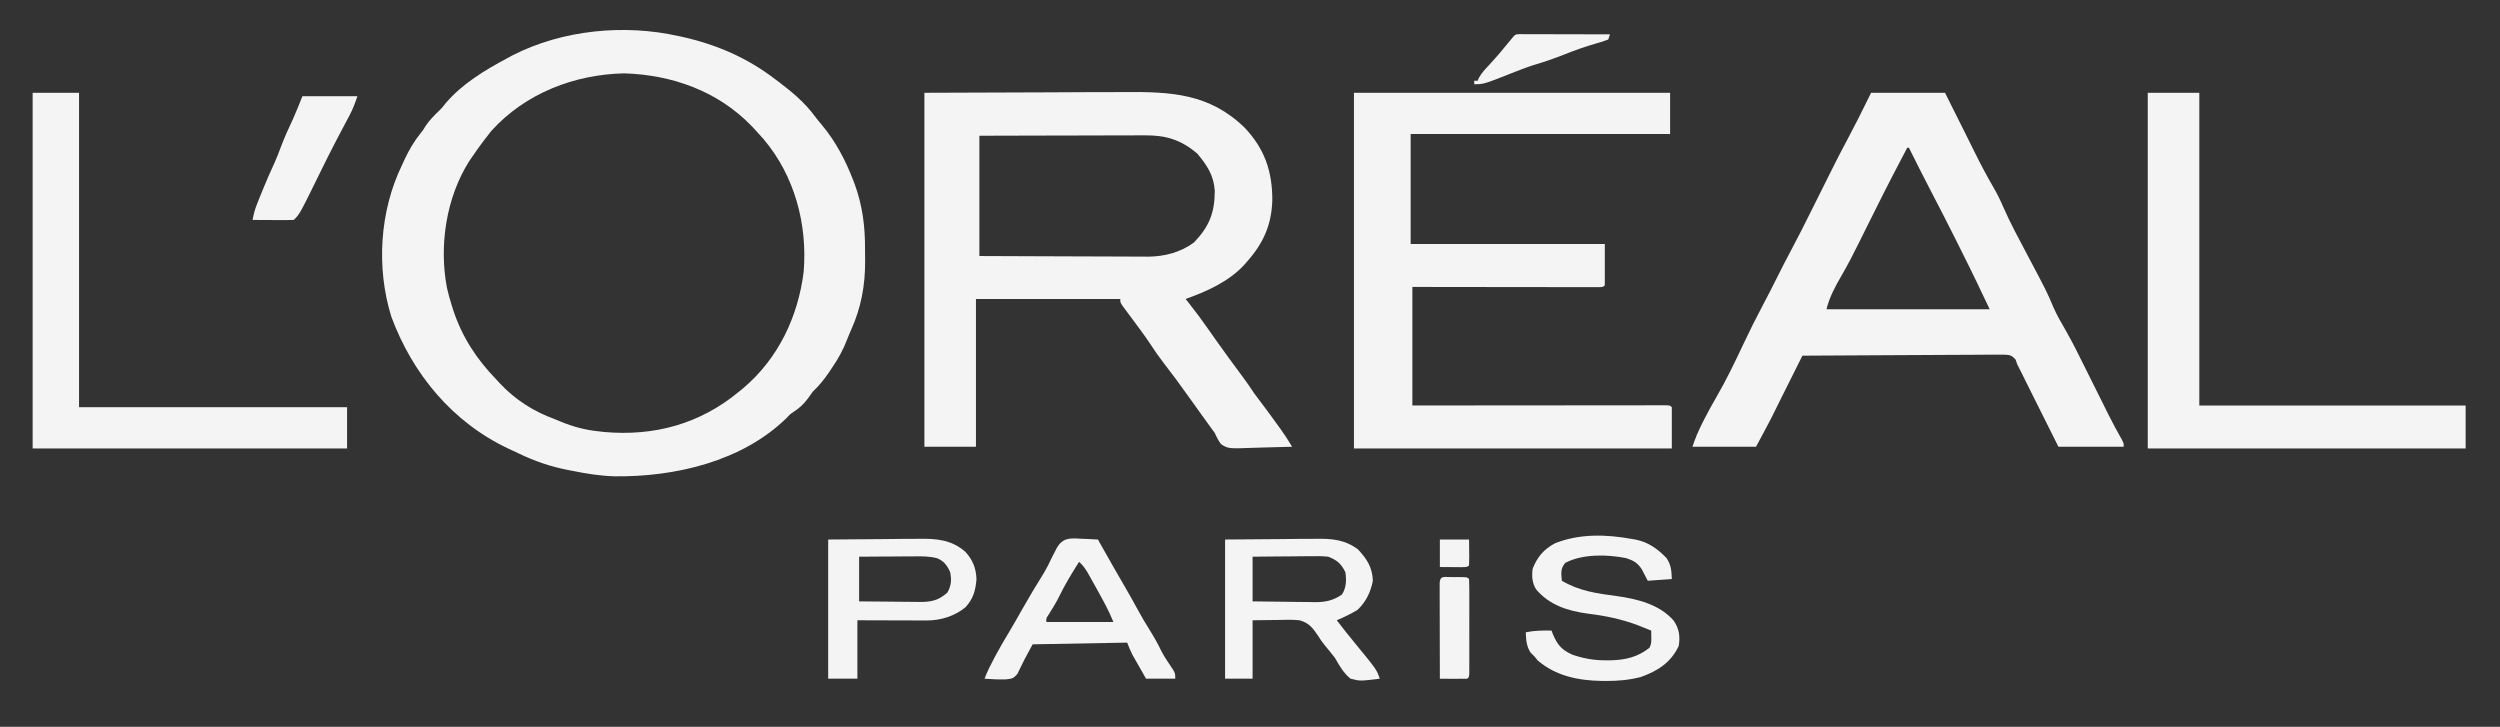 <?xml version="1.0" encoding="UTF-8"?>
<svg version="1.1" xmlns="http://www.w3.org/2000/svg" width="1455" height="423">
<rect width="100%" height="100%" fill="#333333" stroke="none"/>
<path d="M0 0 C0.86 0.188 1.72 0.376 2.606 0.57 C22.184 4.998 40.044 12.758 56 25 C56.815 25.606 57.629 26.212 58.469 26.836 C66.268 32.738 73.475 38.817 79.297 46.727 C80.593 48.456 81.966 50.128 83.371 51.77 C91.275 61.21 97.115 72.302 101.5 83.75 C101.97 84.97 101.97 84.97 102.45 86.215 C106.98 98.672 108.518 110.777 108.446 123.93 C108.438 126.3 108.466 128.668 108.498 131.037 C108.562 145.1 106.17 158.103 100.344 170.996 C99.57 172.725 98.825 174.469 98.162 176.243 C95.813 182.498 92.837 187.813 89.062 193.312 C88.55 194.084 88.038 194.856 87.51 195.65 C84.655 199.877 81.695 203.456 78 207 C77.012 208.311 76.05 209.643 75.125 211 C72.646 214.397 70.134 216.576 66.637 218.867 C64.789 220.068 64.789 220.068 62.75 222.312 C36.874 247.6 -2.143 256.602 -37.223 256.219 C-45.64 255.995 -53.762 254.663 -62 253 C-62.731 252.861 -63.461 252.722 -64.214 252.578 C-74.434 250.604 -83.633 247.468 -93.007 242.958 C-95.018 241.991 -97.041 241.056 -99.066 240.121 C-131.587 224.815 -154.833 196.82 -167.25 163.312 C-176.119 134.719 -174.03 101.863 -161 75 C-160.481 73.869 -159.961 72.739 -159.426 71.574 C-156.872 66.193 -154.079 61.387 -150.363 56.73 C-148.823 54.836 -148.823 54.836 -147.062 51.938 C-144.872 48.818 -142.451 46.358 -139.719 43.719 C-137.8 41.859 -137.8 41.859 -135.562 39 C-125.954 27.751 -112.923 19.898 -100 13 C-98.36 12.103 -98.36 12.103 -96.688 11.188 C-67.539 -3.651 -31.746 -7.086 0 0 Z M-108.938 55.062 C-109.981 56.357 -111.001 57.671 -112 59 C-112.641 59.829 -113.281 60.658 -113.941 61.512 C-116.035 64.296 -118.033 67.125 -120 70 C-120.599 70.869 -121.199 71.738 -121.816 72.633 C-135.326 93.849 -139.526 121.803 -134.922 146.331 C-134.115 149.945 -133.124 153.473 -132 157 C-131.764 157.747 -131.528 158.494 -131.285 159.263 C-126.073 175.167 -117.642 188.017 -106 200 C-105.085 201.007 -105.085 201.007 -104.152 202.035 C-95.116 211.686 -84.381 218.513 -72 223 C-70.409 223.661 -70.409 223.661 -68.785 224.336 C-61.556 227.31 -54.768 229.162 -47 230 C-45.845 230.134 -44.69 230.268 -43.5 230.406 C-14.37 233.033 12.387 225.763 35 207 C35.849 206.314 36.699 205.628 37.574 204.922 C57.95 187.649 69.48 163.373 72.754 137.082 C74.964 109.407 67.466 81.311 49.375 59.938 C47.609 57.919 45.841 55.946 44 54 C43.199 53.15 43.199 53.15 42.381 52.283 C22.706 31.986 -3.812 22.562 -31.688 21.688 C-60.732 22.321 -89.159 33.275 -108.938 55.062 Z " fill="#F4F4F4" transform="translate(395,21)"/>
<path d="M0 0 C35.331 -0.124 35.331 -0.124 71.375 -0.25 C82.484 -0.305 82.484 -0.305 93.818 -0.36 C102.941 -0.378 102.941 -0.378 107.227 -0.382 C110.187 -0.385 113.147 -0.4 116.107 -0.422 C143.434 -0.616 165.772 0.273 186.414 20.348 C198.055 32.631 202.583 45.988 202.486 62.713 C202.01 76.774 197.358 87.445 188 98 C187.337 98.761 186.675 99.521 185.992 100.305 C177.033 109.917 164.241 115.693 152 120 C152.804 120.99 152.804 120.99 153.625 122 C157.595 127.015 161.41 132.123 165.062 137.375 C168.51 142.33 172.03 147.231 175.562 152.125 C176.105 152.877 176.647 153.629 177.205 154.404 C179.821 158.022 182.459 161.619 185.152 165.18 C187.562 168.375 189.79 171.662 192 175 C193.361 176.843 194.737 178.677 196.125 180.5 C199.599 185.107 203.015 189.747 206.375 194.438 C207 195.306 207 195.306 207.637 196.191 C209.914 199.382 212.003 202.628 214 206 C208.556 206.198 203.114 206.343 197.667 206.439 C195.816 206.48 193.965 206.534 192.115 206.604 C176.815 207.163 176.815 207.163 172.639 204.487 C171.068 202.401 170.062 200.381 169 198 C168.005 196.569 166.977 195.16 165.922 193.773 C164.864 192.308 163.807 190.842 162.75 189.375 C162.185 188.592 161.62 187.81 161.038 187.003 C158.441 183.403 155.851 179.798 153.285 176.176 C148.808 169.858 144.229 163.657 139.472 157.546 C136.632 153.877 134.011 150.123 131.484 146.234 C127.776 140.652 123.713 135.3 119.711 129.926 C118.981 128.94 118.252 127.954 117.5 126.938 C116.495 125.59 116.495 125.59 115.469 124.215 C114 122 114 122 114 120 C86.28 120 58.56 120 30 120 C30 148.38 30 176.76 30 206 C20.1 206 10.2 206 0 206 C0 138.02 0 70.04 0 0 Z M32 25 C32 48.1 32 71.2 32 95 C50.596 95.087 50.596 95.087 69.191 95.146 C76.78 95.164 84.369 95.186 91.958 95.226 C98.078 95.259 104.199 95.277 110.32 95.285 C112.651 95.29 114.981 95.301 117.312 95.317 C120.586 95.339 123.86 95.342 127.134 95.341 C128.09 95.351 129.045 95.362 130.029 95.373 C139.642 95.329 149.236 92.893 157 87 C165.841 77.757 168.972 69.736 169 57 C168.426 48 164.415 42.079 158.75 35.312 C149.234 27.31 140.573 24.683 128.383 24.773 C127.338 24.773 126.294 24.772 125.217 24.772 C121.782 24.773 118.346 24.789 114.91 24.805 C112.521 24.808 110.132 24.811 107.743 24.813 C101.468 24.821 95.193 24.841 88.918 24.863 C81.382 24.887 73.847 24.896 66.311 24.908 C54.874 24.927 43.437 24.965 32 25 Z " fill="#F4F4F4" transform="translate(538,54)"/>
<path d="M0 0 C14.19 0 28.38 0 43 0 C46.646 7.292 50.292 14.583 53.938 21.875 C54.267 22.532 54.596 23.19 54.936 23.867 C56.637 27.265 58.33 30.666 60.004 34.078 C63.543 41.266 67.249 48.285 71.281 55.208 C73.413 58.893 75.243 62.584 76.898 66.5 C81.107 76.052 86.122 85.278 91 94.5 C102.314 115.889 102.314 115.889 105.938 124.5 C108.058 129.423 110.785 133.997 113.439 138.645 C117.222 145.307 120.643 152.123 124.016 159 C125.66 162.342 127.331 165.67 129 169 C131.03 173.055 133.057 177.112 135.07 181.176 C135.755 182.555 136.44 183.934 137.125 185.312 C137.454 185.975 137.784 186.638 138.123 187.321 C140.603 192.279 143.231 197.14 145.969 201.961 C147 204 147 204 147 206 C134.46 206 121.92 206 109 206 C105 198 101 190 97 182 C96.346 180.694 95.693 179.388 95.02 178.043 C93.616 175.236 92.218 172.425 90.824 169.613 C90.467 168.893 90.109 168.173 89.74 167.432 C89.059 166.06 88.379 164.688 87.701 163.314 C86.816 161.535 85.909 159.767 85 158 C84.707 157.116 84.413 156.232 84.111 155.321 C81.528 152.481 80.74 152.605 77.008 152.399 C74.825 152.384 72.642 152.398 70.46 152.432 C69.27 152.432 68.079 152.431 66.853 152.43 C63.588 152.433 60.325 152.458 57.06 152.493 C53.649 152.524 50.238 152.527 46.827 152.533 C40.367 152.549 33.907 152.59 27.447 152.64 C20.093 152.696 12.739 152.723 5.385 152.748 C-9.744 152.801 -24.872 152.889 -40 153 C-40.548 154.096 -41.096 155.191 -41.66 156.32 C-46 165 -46 165 -47.043 167.086 C-47.852 168.703 -48.66 170.32 -49.468 171.937 C-50.222 173.444 -50.976 174.951 -51.73 176.457 C-52.695 178.39 -53.655 180.325 -54.613 182.262 C-55.195 183.433 -55.776 184.605 -56.375 185.812 C-56.898 186.871 -57.422 187.929 -57.961 189.02 C-60.884 194.726 -63.96 200.354 -67 206 C-79.21 206 -91.42 206 -104 206 C-102.412 201.236 -100.629 196.946 -98.375 192.5 C-98.023 191.8 -97.671 191.1 -97.309 190.379 C-95.001 185.837 -92.557 181.406 -90 177 C-84.372 167.291 -79.505 157.232 -74.744 147.074 C-70.916 138.908 -66.903 130.88 -62.663 122.919 C-60.012 117.94 -57.438 112.932 -54.938 107.875 C-52.212 102.368 -49.392 96.921 -46.5 91.5 C-42.531 84.057 -38.727 76.542 -34.984 68.984 C-33 64.984 -30.998 60.994 -29 57.002 C-27.327 53.659 -25.659 50.314 -24 46.965 C-20.447 39.804 -16.805 32.706 -13.013 25.668 C-9.18 18.527 -5.594 11.264 -2 4 C-1.34 2.68 -0.68 1.36 0 0 Z M21 32 C14.882 43.611 8.82 55.237 3 67 C1.354 70.3 -0.298 73.598 -1.95 76.895 C-3.647 80.284 -5.335 83.676 -7.004 87.078 C-10.238 93.647 -13.565 100.108 -17.25 106.438 C-20.93 112.778 -24.217 118.869 -26 126 C5.35 126 36.7 126 69 126 C63.742 114.9 58.487 103.852 52.953 92.895 C51.744 90.49 50.552 88.078 49.357 85.666 C44.54 75.959 39.541 66.345 34.543 56.73 C30.281 48.525 26.112 40.28 22 32 C21.67 32 21.34 32 21 32 Z " fill="#F4F4F4" transform="translate(1089,54)"/>
<path d="M0 0 C60.72 0 121.44 0 184 0 C184 7.92 184 15.84 184 24 C134.17 24 84.34 24 33 24 C33 45.12 33 66.24 33 88 C70.29 88 107.58 88 146 88 C146 95.92 146 103.84 146 112 C145 113 145 113 143.143 113.123 C142.326 113.122 141.508 113.121 140.666 113.12 C139.263 113.122 139.263 113.122 137.831 113.124 C136.797 113.121 135.763 113.117 134.697 113.114 C133.614 113.114 132.531 113.114 131.416 113.114 C127.818 113.113 124.219 113.105 120.621 113.098 C118.134 113.096 115.647 113.094 113.159 113.093 C107.27 113.09 101.38 113.082 95.491 113.072 C86.955 113.058 78.419 113.053 69.883 113.046 C57.922 113.036 45.961 113.017 34 113 C34 135.77 34 158.54 34 182 C44.817 181.988 55.633 181.977 66.777 181.965 C73.609 181.96 80.44 181.955 87.271 181.951 C98.127 181.945 108.982 181.938 119.838 181.925 C127.742 181.915 135.647 181.908 143.551 181.906 C147.739 181.905 151.927 181.902 156.115 181.894 C160.052 181.888 163.989 181.885 167.927 181.887 C169.376 181.887 170.825 181.885 172.274 181.881 C174.245 181.876 176.215 181.878 178.185 181.88 C179.843 181.878 179.843 181.878 181.534 181.877 C184 182 184 182 185 183 C185 190.92 185 198.84 185 207 C123.95 207 62.9 207 0 207 C0 138.69 0 70.38 0 0 Z " fill="#F4F4F4" transform="translate(788,54)"/>
<path d="M0 0 C9.9 0 19.8 0 30 0 C30 60.06 30 120.12 30 182 C81.15 182 132.3 182 185 182 C185 190.25 185 198.5 185 207 C123.95 207 62.9 207 0 207 C0 138.69 0 70.38 0 0 Z " fill="#F4F4F4" transform="translate(1250,54)"/>
<path d="M0 0 C8.91 0 17.82 0 27 0 C27 60.39 27 120.78 27 183 C78.48 183 129.96 183 183 183 C183 190.92 183 198.84 183 207 C122.61 207 62.22 207 0 207 C0 138.69 0 70.38 0 0 Z " fill="#F4F4F4" transform="translate(19,54)"/>
<path d="M0 0 C16.057 -0.124 16.057 -0.124 32.438 -0.25 C35.801 -0.286 39.165 -0.323 42.631 -0.36 C45.315 -0.372 47.999 -0.382 50.684 -0.391 C51.37 -0.401 52.056 -0.412 52.763 -0.422 C62.109 -0.557 69.608 -0.003 77.305 5.711 C82.496 11.212 85.736 16.199 86 24 C84.789 30.512 81.9 36.497 77 41 C73.127 43.32 69.149 45.228 65 47 C68.733 51.861 72.527 56.656 76.438 61.375 C88.256 75.768 88.256 75.768 90 81 C78.567 82.418 78.567 82.418 73 81 C68.882 77.649 66.633 73.558 64 69 C62.103 66.494 60.124 64.086 58.109 61.676 C56 59 56 59 54.205 56.153 C51.111 51.574 48.836 48.496 43.367 47.018 C39.217 46.575 35.107 46.682 30.938 46.812 C26.008 46.874 21.079 46.936 16 47 C16 58.22 16 69.44 16 81 C10.72 81 5.44 81 0 81 C0 54.27 0 27.54 0 0 Z M16 10 C16 18.58 16 27.16 16 36 C22.121 36.092 28.239 36.172 34.359 36.22 C36.439 36.24 38.518 36.267 40.598 36.302 C43.596 36.351 46.595 36.373 49.594 36.391 C50.515 36.411 51.436 36.432 52.385 36.453 C58.374 36.455 63.036 35.505 68 32 C70.568 28.147 70.708 23.517 70 19 C67.548 14.001 65.14 11.989 60 10 C56.59 9.607 53.218 9.65 49.789 9.707 C48.337 9.713 48.337 9.713 46.855 9.72 C43.778 9.737 40.702 9.774 37.625 9.812 C35.533 9.828 33.44 9.841 31.348 9.854 C26.231 9.884 21.116 9.943 16 10 Z " fill="#F4F4F4" transform="translate(713,314)"/>
<path d="M0 0 C0.829 0.14 1.657 0.28 2.511 0.424 C9.971 1.933 15.251 5.775 20.5 11.188 C23.232 15.41 23.336 18.387 23.562 23.375 C18.942 23.705 14.322 24.035 9.562 24.375 C8.391 22.129 7.219 19.883 6.047 17.637 C3.575 13.87 1.192 12.581 -3.062 11.188 C-14.083 9.009 -28.448 8.666 -38.5 14 C-41.362 17.509 -40.807 19.935 -40.438 24.375 C-30.39 30.356 -19.759 31.834 -8.312 33.312 C3.542 34.958 16.446 38.171 24.625 47.562 C27.875 52.28 28.495 56.788 27.562 62.375 C22.977 72.023 15.381 76.859 5.562 80.375 C-1.188 82.135 -7.728 82.733 -14.688 82.688 C-15.601 82.682 -16.515 82.676 -17.457 82.67 C-30.889 82.432 -43.942 79.778 -54.438 70.812 C-55.097 70.008 -55.758 69.204 -56.438 68.375 C-57.18 67.632 -57.922 66.89 -58.688 66.125 C-61.1 62.334 -61.245 58.794 -61.438 54.375 C-56.387 53.339 -51.563 53.272 -46.438 53.375 C-46.193 54.039 -45.948 54.703 -45.695 55.387 C-43.017 61.713 -40.518 64.648 -34.23 67.438 C-27.532 69.686 -21.598 70.739 -14.562 70.688 C-13.775 70.683 -12.987 70.679 -12.175 70.675 C-3.528 70.507 3.707 68.824 10.562 63.375 C11.706 61.088 11.666 59.782 11.625 57.25 C11.604 55.971 11.584 54.693 11.562 53.375 C9.896 52.707 8.23 52.04 6.562 51.375 C5.77 51.057 4.977 50.738 4.16 50.41 C-5.459 46.72 -15.227 44.735 -25.438 43.5 C-37.107 41.876 -47.604 38.581 -55.438 29.375 C-57.786 25.502 -57.996 21.815 -57.438 17.375 C-54.741 10.499 -50.826 5.901 -44.305 2.512 C-30.191 -3.084 -14.683 -2.658 0 0 Z " fill="#F4F4F4" transform="translate(949.438,313.625)"/>
<path d="M0 0 C1.397 0.047 1.397 0.047 2.822 0.096 C5.114 0.178 7.399 0.293 9.688 0.438 C10.21 1.372 10.732 2.307 11.27 3.27 C16.041 11.791 20.892 20.263 25.803 28.705 C28.224 32.876 30.598 37.061 32.875 41.312 C35.039 45.346 37.389 49.243 39.812 53.125 C42.315 57.141 44.598 61.119 46.613 65.395 C48.564 69.104 50.963 72.543 53.297 76.02 C54.688 78.438 54.688 78.438 54.688 81.438 C49.078 81.438 43.468 81.438 37.688 81.438 C36.225 78.877 34.768 76.314 33.312 73.75 C32.9 73.029 32.487 72.308 32.062 71.564 C31.463 70.506 31.463 70.506 30.852 69.426 C30.485 68.782 30.118 68.138 29.741 67.474 C28.566 65.203 27.637 62.811 26.688 60.438 C-0.537 60.932 -0.537 60.932 -28.312 61.438 C-32.99 69.991 -32.99 69.991 -37.25 78.75 C-39.662 81.464 -40.302 81.436 -44.18 81.852 C-48.244 81.943 -52.26 81.737 -56.312 81.438 C-54.728 77.192 -52.704 73.234 -50.562 69.25 C-50.079 68.336 -50.079 68.336 -49.586 67.404 C-47.155 62.858 -44.533 58.444 -41.865 54.032 C-39.316 49.772 -36.883 45.446 -34.438 41.125 C-30.427 34.062 -26.295 27.115 -21.984 20.23 C-19.97 16.866 -18.244 13.416 -16.613 9.852 C-16.184 9.055 -15.755 8.258 -15.312 7.438 C-14.87 6.532 -14.87 6.532 -14.419 5.608 C-10.818 -0.682 -6.801 -0.437 0 0 Z M-1.312 13.438 C-5.566 20.172 -9.635 26.824 -13.082 34.012 C-14.905 37.605 -17.034 40.996 -19.176 44.406 C-20.475 46.34 -20.475 46.34 -20.312 48.438 C-7.442 48.438 5.428 48.438 18.688 48.438 C16.174 42.153 12.959 36.353 9.688 30.438 C9.338 29.804 8.988 29.171 8.628 28.518 C7.571 26.612 6.506 24.712 5.438 22.812 C4.793 21.665 4.148 20.518 3.484 19.336 C2.021 16.975 0.763 15.244 -1.312 13.438 Z " fill="#F4F4F4" transform="translate(629.312,313.562)"/>
<path d="M0 0 C16.026 -0.124 16.026 -0.124 32.375 -0.25 C35.73 -0.286 39.084 -0.323 42.541 -0.36 C45.222 -0.372 47.904 -0.382 50.586 -0.391 C51.27 -0.401 51.953 -0.412 52.658 -0.422 C63.038 -0.573 71.89 0.1 79.938 7.25 C84.148 11.907 86.095 16.797 86.312 23.062 C85.789 29.658 84.455 34.462 79.977 39.359 C73.64 44.619 65.45 47.136 57.302 47.114 C55.951 47.113 55.951 47.113 54.573 47.113 C53.135 47.106 53.135 47.106 51.668 47.098 C50.18 47.096 50.18 47.096 48.663 47.093 C45.504 47.088 42.346 47.075 39.188 47.062 C37.042 47.057 34.897 47.053 32.752 47.049 C27.501 47.039 22.251 47.019 17 47 C17 58.22 17 69.44 17 81 C11.39 81 5.78 81 0 81 C0 54.27 0 27.54 0 0 Z M18 10 C18 18.58 18 27.16 18 36 C24.014 36.069 30.027 36.129 36.042 36.165 C38.087 36.18 40.131 36.2 42.176 36.226 C45.12 36.263 48.064 36.28 51.008 36.293 C51.917 36.308 52.827 36.324 53.764 36.34 C60.195 36.342 64.447 35.284 69.375 30.875 C71.66 26.832 71.892 23.539 71 19 C69.269 15.102 67.471 12.635 63.506 10.924 C59.002 9.737 54.862 9.751 50.227 9.805 C48.841 9.809 48.841 9.809 47.427 9.813 C44.493 9.824 41.559 9.85 38.625 9.875 C36.629 9.885 34.633 9.894 32.637 9.902 C27.758 9.923 22.879 9.962 18 10 Z " fill="#F4F4F4" transform="translate(482,314)"/>
<path d="M0 0 C10.56 0 21.12 0 32 0 C30.622 4.135 29.419 7.373 27.426 11.125 C26.927 12.072 26.427 13.018 25.913 13.994 C25.385 14.986 24.857 15.978 24.312 17 C23.219 19.074 22.127 21.148 21.035 23.223 C20.509 24.221 19.984 25.218 19.442 26.247 C16.207 32.425 13.12 38.678 10.049 44.939 C-1.529 68.529 -1.529 68.529 -5 72 C-6.781 72.087 -8.565 72.107 -10.348 72.098 C-11.427 72.094 -12.507 72.091 -13.619 72.088 C-14.755 72.08 -15.892 72.071 -17.062 72.062 C-18.203 72.058 -19.343 72.053 -20.518 72.049 C-23.345 72.037 -26.173 72.021 -29 72 C-28.406 68.667 -27.59 65.663 -26.328 62.523 C-25.996 61.693 -25.664 60.863 -25.322 60.008 C-24.968 59.139 -24.614 58.27 -24.25 57.375 C-23.888 56.477 -23.526 55.579 -23.153 54.654 C-20.949 49.222 -18.626 43.868 -16.141 38.559 C-14.83 35.619 -13.694 32.637 -12.562 29.625 C-10.468 24.072 -8.087 18.716 -5.527 13.363 C-3.534 8.974 -1.79 4.476 0 0 Z " fill="#F4F4F4" transform="translate(176,56)"/>
<path d="M0 0 C0.703 0.004 1.405 0.008 2.129 0.012 C2.831 0.008 3.534 0.004 4.258 0 C9.502 0.01 9.502 0.01 10.629 1.137 C10.728 2.911 10.757 4.69 10.758 6.467 C10.761 7.605 10.765 8.743 10.768 9.915 C10.766 11.153 10.764 12.392 10.762 13.668 C10.763 15.56 10.763 15.56 10.765 17.49 C10.765 20.164 10.764 22.837 10.759 25.51 C10.754 28.944 10.757 32.377 10.763 35.811 C10.767 39.076 10.764 42.341 10.762 45.605 C10.764 46.844 10.766 48.082 10.768 49.359 C10.765 50.496 10.762 51.634 10.758 52.807 C10.758 53.814 10.757 54.821 10.756 55.859 C10.629 58.137 10.629 58.137 9.629 59.137 C6.932 59.21 4.262 59.229 1.566 59.199 C0.428 59.192 0.428 59.192 -0.732 59.186 C-2.612 59.174 -4.492 59.156 -6.371 59.137 C-6.394 51.592 -6.412 44.047 -6.423 36.502 C-6.428 32.999 -6.435 29.496 -6.447 25.992 C-6.459 21.969 -6.464 17.945 -6.469 13.922 C-6.476 12.027 -6.476 12.027 -6.484 10.093 C-6.484 8.932 -6.485 7.771 -6.485 6.574 C-6.488 5.032 -6.488 5.032 -6.491 3.459 C-6.262 -0.96 -3.859 0.007 0 0 Z " fill="#F4F4F4" transform="translate(844.371,335.863)"/>
<path d="M0 0 C0.975 0.002 1.95 0.004 2.954 0.007 C4.055 0.007 5.156 0.007 6.291 0.007 C7.489 0.012 8.686 0.017 9.921 0.023 C11.14 0.024 12.359 0.025 13.616 0.027 C17.529 0.033 21.441 0.045 25.354 0.058 C27.999 0.063 30.645 0.067 33.29 0.071 C39.79 0.082 46.291 0.099 52.792 0.12 C52.462 1.11 52.132 2.1 51.792 3.12 C49.465 4.015 47.25 4.719 44.854 5.37 C38.632 7.177 32.618 9.271 26.604 11.683 C20.537 14.103 14.483 16.186 8.21 18.023 C3.932 19.396 -0.22 21.027 -4.396 22.683 C-20.65 29.12 -20.65 29.12 -26.208 29.12 C-26.208 28.46 -26.208 27.8 -26.208 27.12 C-25.548 27.12 -24.888 27.12 -24.208 27.12 C-23.972 26.565 -23.736 26.009 -23.493 25.437 C-21.895 22.556 -19.903 20.457 -17.646 18.058 C-13.202 13.258 -9.029 8.332 -4.923 3.237 C-2.407 0.131 -2.407 0.131 0 0 Z " fill="#F4F4F4" transform="translate(884.208,19.88)"/>
<path d="M0 0 C5.61 0 11.22 0 17 0 C17.021 2.454 17.041 4.909 17.062 7.438 C17.072 8.212 17.081 8.986 17.09 9.783 C17.097 11.522 17.05 13.261 17 15 C16 16 16 16 12.402 16.098 C10.914 16.092 9.426 16.079 7.938 16.062 C5.318 16.042 2.699 16.021 0 16 C0 10.72 0 5.44 0 0 Z " fill="#F4F4F4" transform="translate(838,314)"/>
<path d="" fill="#F4F4F4" transform="translate(0,0)"/>
</svg>
